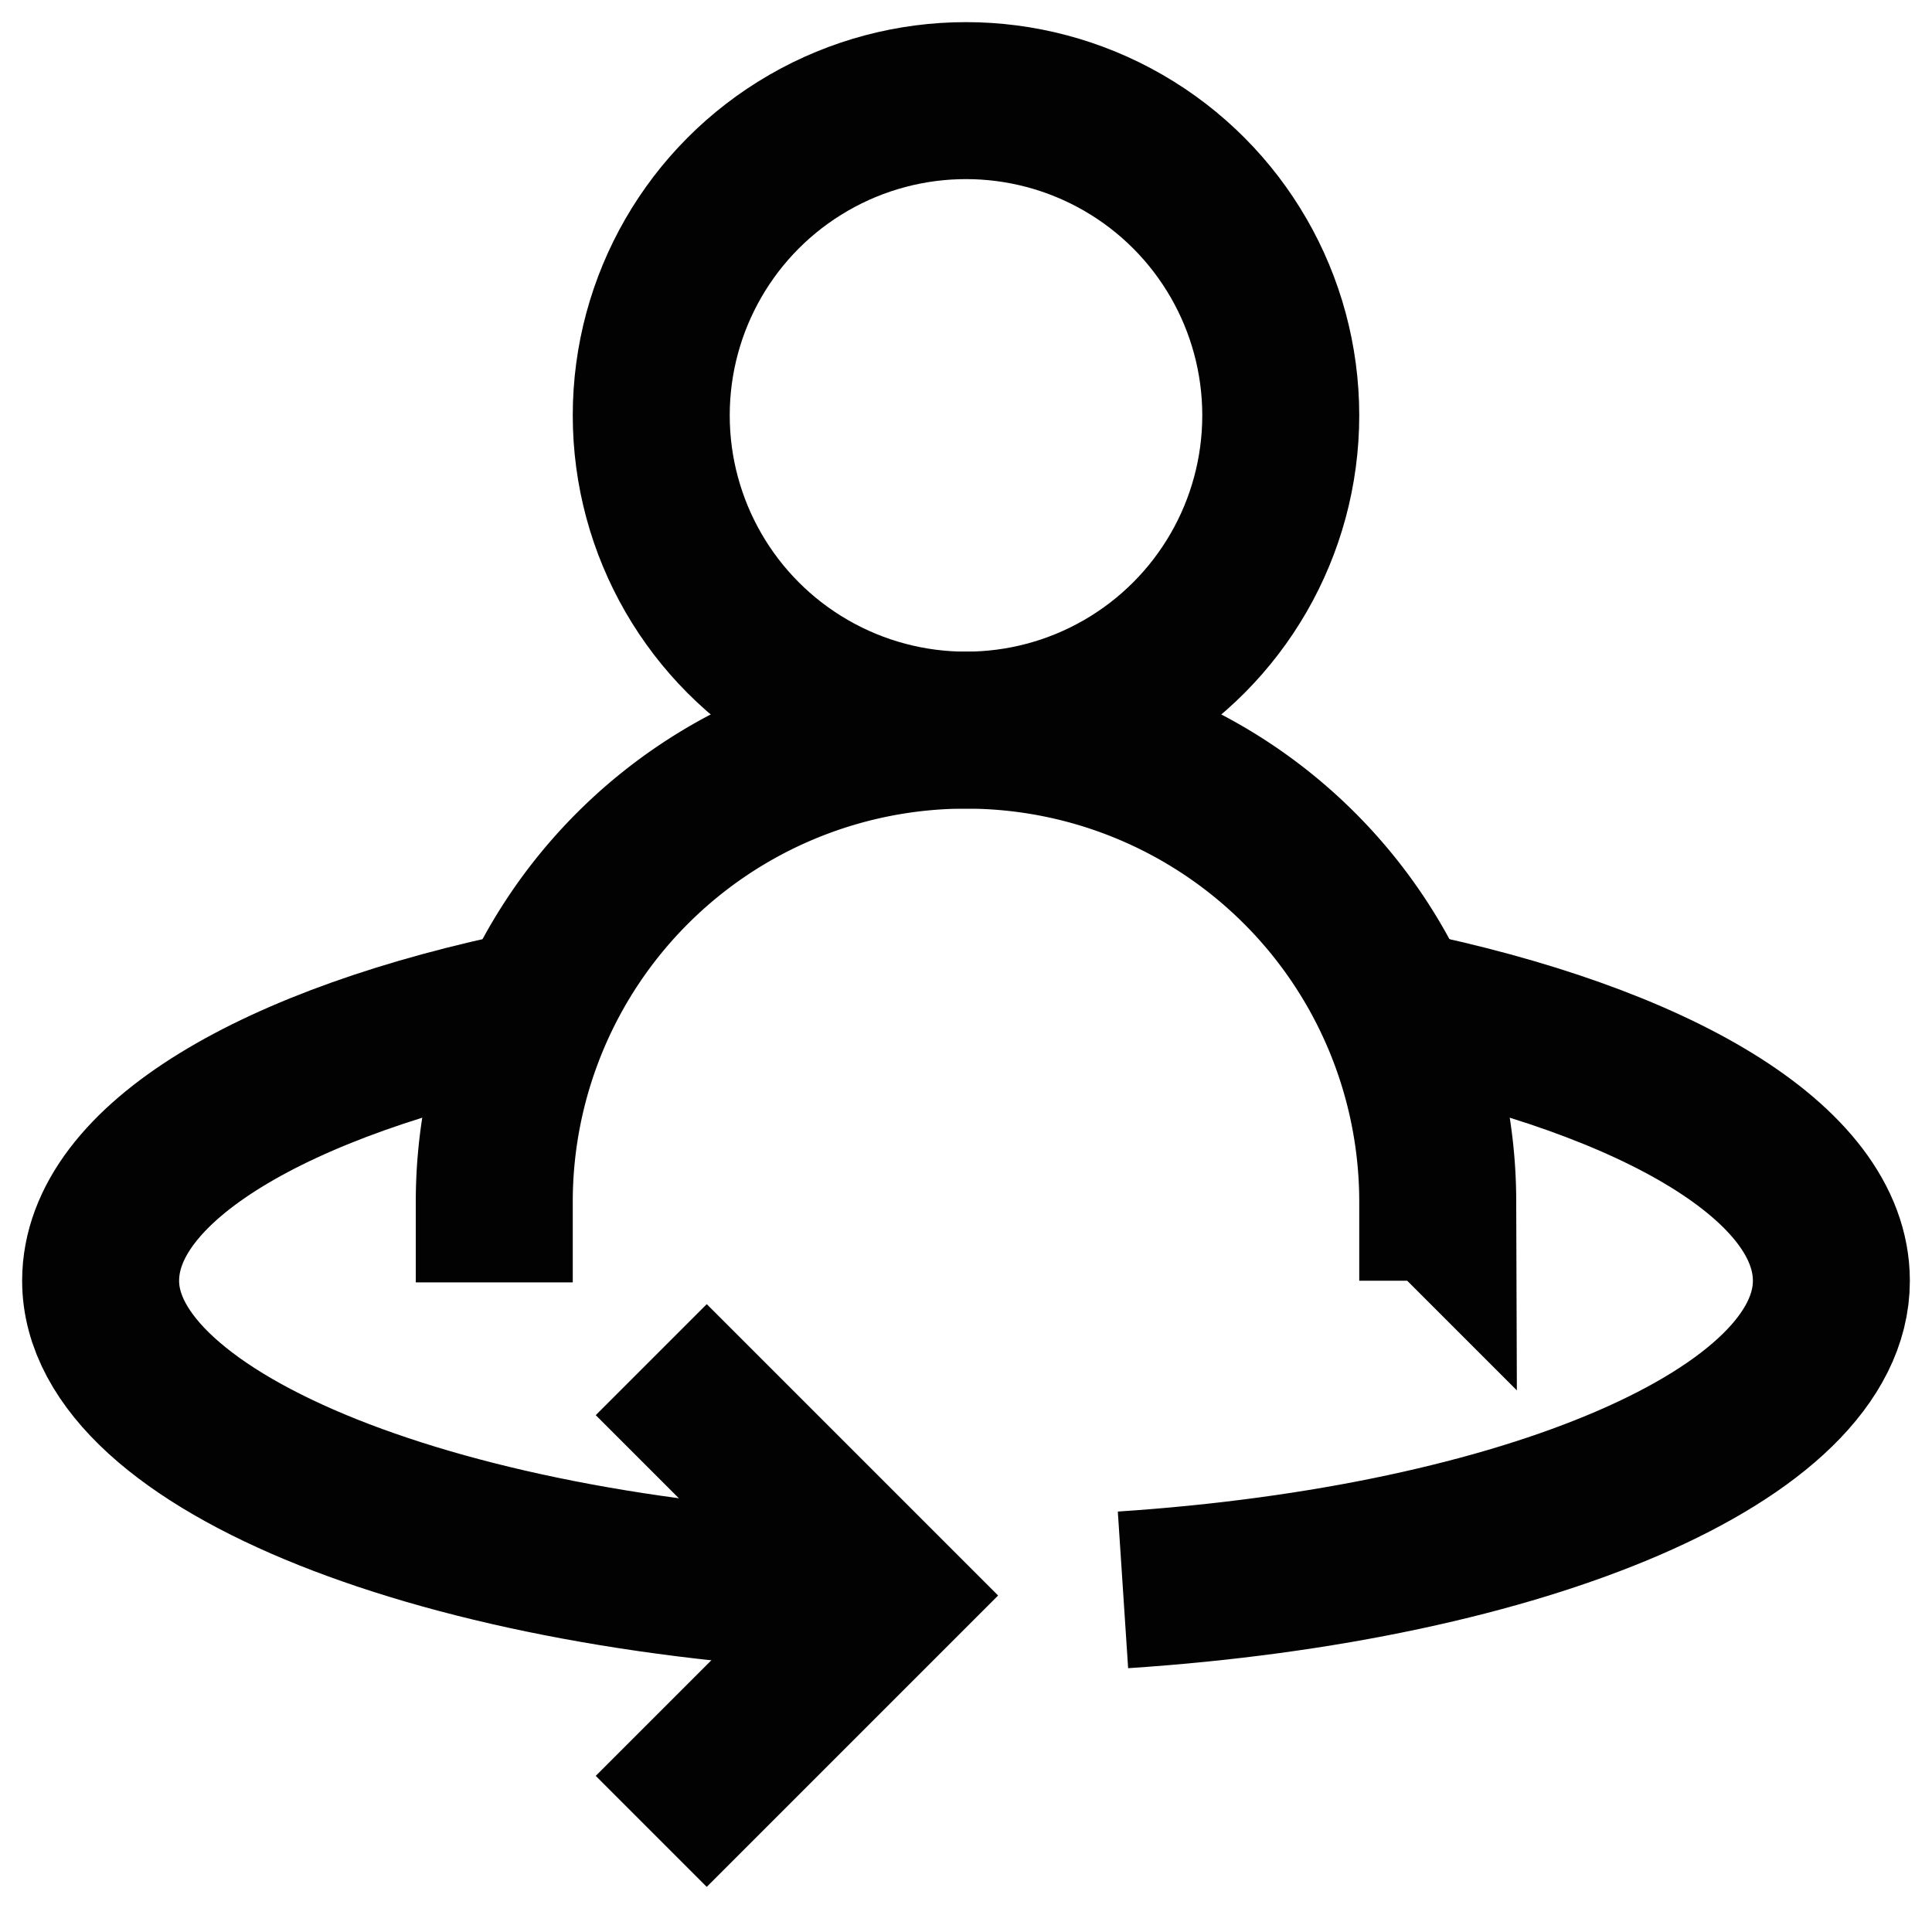 <svg xmlns="http://www.w3.org/2000/svg" width="800" height="800" viewBox="0 0 24 24" id="Layer_1" data-name="Layer 1"><defs><style>.cls-1{fill:none;stroke:#020202;stroke-miterlimit:10;stroke-width:1.95px}</style></defs><circle class="cls-1" cx="12" cy="5.16" r="3.91"/><path class="cls-1" d="M17.34 12.52c3.24.66 5.41 1.93 5.41 3.39 0 1.91-3.79 3.51-8.8 3.84m-7.29-7.23c-3.24.66-5.41 1.93-5.41 3.39 0 2 4.28 3.71 9.75 3.89"/><path class="cls-1" d="m8.09 16.89 2.93 2.93-2.93 2.93m9.77-6.84v-1A5.86 5.86 0 0 0 12 9.07a5.86 5.86 0 0 0-5.86 5.86v1"/></svg>
